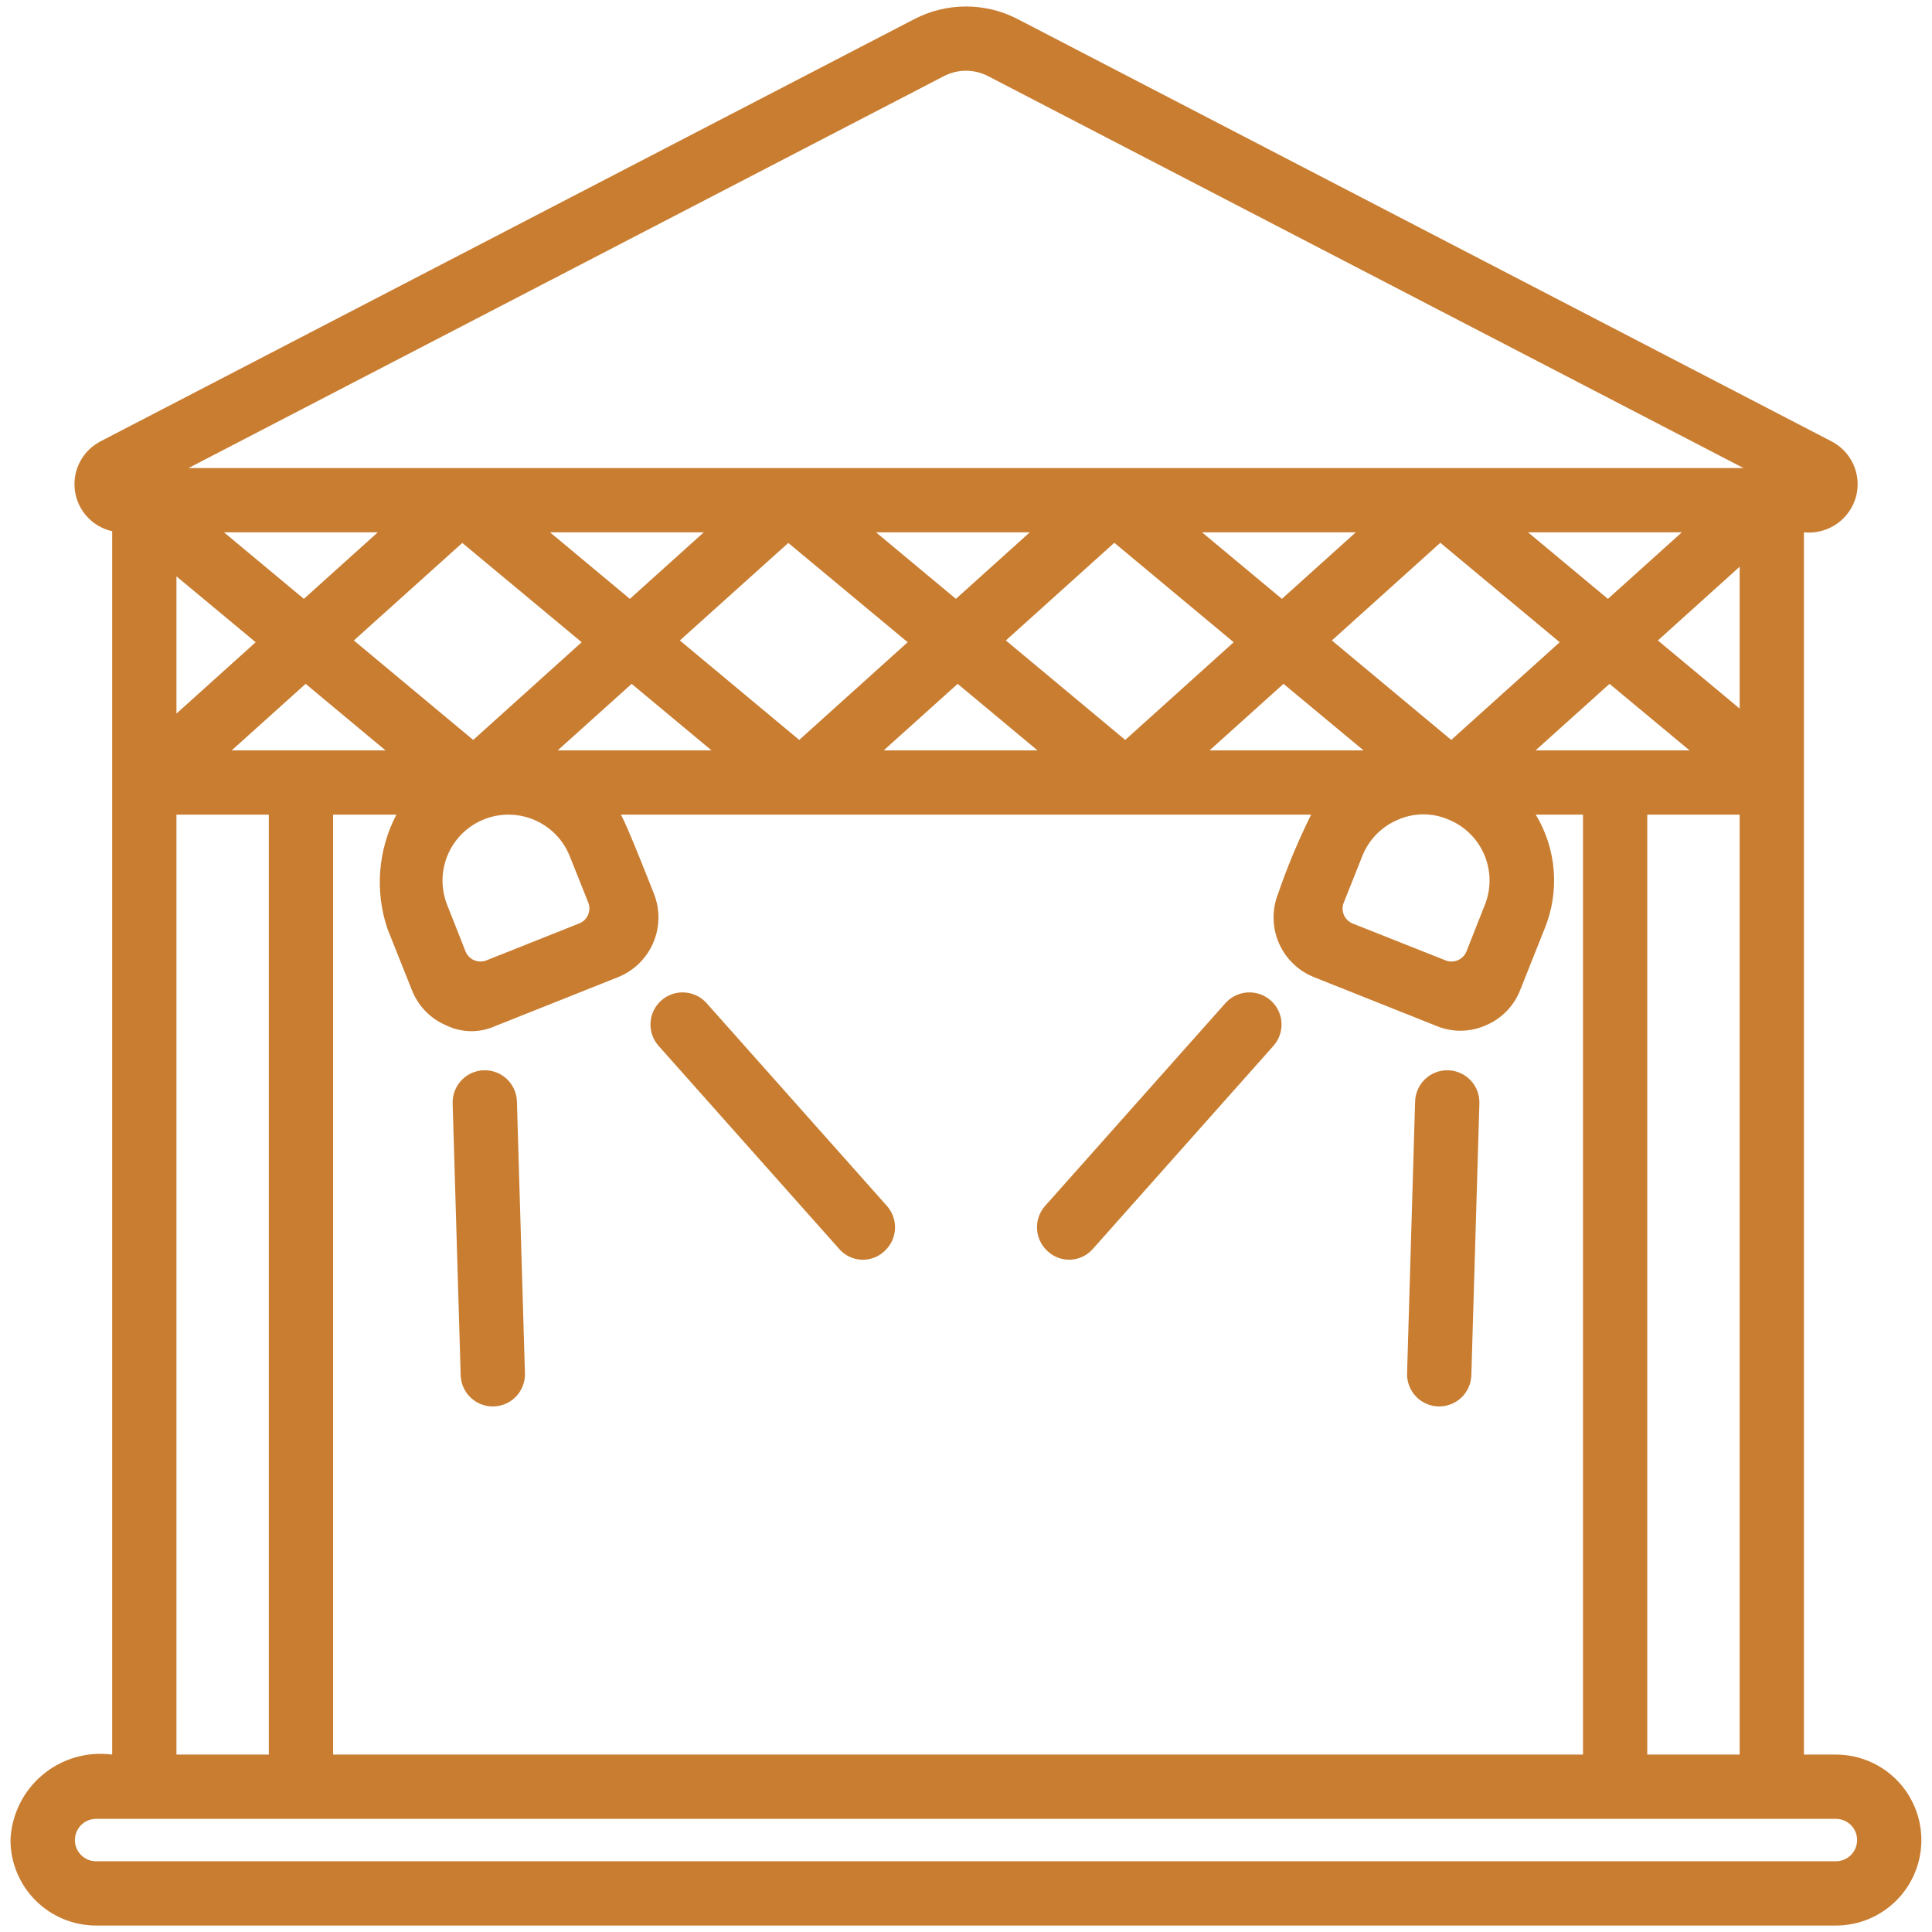 <svg xmlns="http://www.w3.org/2000/svg" width="124" height="124" viewBox="0 0 124 124" fill="none"><path d="M117.832 112.613H115.78V34.166C116.531 34.243 117.284 34.047 117.902 33.613C118.52 33.179 118.96 32.537 119.142 31.805C119.305 31.131 119.236 30.423 118.948 29.793C118.66 29.162 118.169 28.647 117.554 28.329L65.321 1.228C64.295 0.695 63.156 0.416 62 0.416C60.844 0.416 59.705 0.695 58.68 1.228L6.447 28.329C5.884 28.622 5.424 29.081 5.131 29.644C4.837 30.206 4.724 30.846 4.806 31.475C4.888 32.105 5.162 32.693 5.59 33.162C6.018 33.63 6.58 33.956 7.2 34.094V112.613C6.404 112.508 5.596 112.57 4.826 112.794C4.055 113.019 3.341 113.401 2.726 113.918C2.112 114.434 1.612 115.072 1.259 115.792C0.905 116.512 0.705 117.298 0.672 118.1C0.675 119.555 1.256 120.95 2.286 121.979C3.317 123.007 4.713 123.585 6.168 123.586H117.832C119.287 123.586 120.683 123.008 121.712 121.979C122.74 120.95 123.318 119.555 123.318 118.1C123.318 116.645 122.74 115.249 121.712 114.22C120.683 113.191 119.287 112.613 117.832 112.613ZM60.577 4.889C61.017 4.66 61.505 4.541 62 4.541C62.496 4.541 62.984 4.66 63.423 4.889L111.903 30.041H12.098L60.577 4.889ZM100.105 41.22L93.144 47.49L85.482 41.106L92.443 34.837L100.105 41.22ZM98.073 34.166H107.943L103.199 38.436L98.073 34.166ZM87.431 54.956C87.634 54.438 87.939 53.965 88.326 53.564C88.714 53.164 89.177 52.845 89.689 52.626C90.197 52.397 90.747 52.275 91.304 52.268C91.861 52.261 92.414 52.368 92.927 52.584C93.445 52.788 93.917 53.092 94.317 53.479C94.717 53.866 95.036 54.329 95.257 54.839C95.477 55.35 95.594 55.9 95.602 56.456C95.609 57.012 95.506 57.564 95.299 58.081L94.122 61.06C94.072 61.186 93.998 61.301 93.903 61.399C93.809 61.496 93.696 61.574 93.572 61.628C93.447 61.682 93.313 61.711 93.177 61.713C93.042 61.715 92.907 61.69 92.781 61.64L86.823 59.276C86.696 59.226 86.581 59.152 86.484 59.057C86.387 58.963 86.309 58.85 86.255 58.726C86.201 58.601 86.173 58.467 86.171 58.332C86.169 58.196 86.194 58.062 86.244 57.935L87.431 54.956ZM77.634 48.16L82.378 43.891L87.513 48.16H77.634ZM82.275 38.436L77.149 34.166H87.018L82.275 38.436ZM79.181 41.22L72.22 47.49L64.558 41.106L71.519 34.837L79.181 41.22ZM66.589 48.16H56.72L61.464 43.891L66.589 48.16ZM61.351 38.436L56.225 34.166H66.094L61.351 38.436ZM58.257 41.22L51.296 47.49L43.634 41.106L50.595 34.847L58.257 41.22ZM35.796 48.16L40.54 43.891L45.665 48.16H35.796ZM37.178 59.267L31.218 61.639C31.093 61.689 30.958 61.714 30.822 61.712C30.687 61.71 30.553 61.681 30.428 61.628C30.304 61.574 30.191 61.496 30.096 61.399C30.002 61.301 29.928 61.186 29.878 61.06L28.701 58.081C28.496 57.564 28.395 57.012 28.403 56.456C28.411 55.901 28.529 55.352 28.749 54.841C28.969 54.331 29.288 53.869 29.686 53.482C30.085 53.094 30.556 52.789 31.073 52.584C32.117 52.17 33.282 52.187 34.313 52.632C34.823 52.852 35.285 53.171 35.672 53.57C36.06 53.968 36.364 54.44 36.57 54.956L37.755 57.926C37.805 58.052 37.83 58.187 37.828 58.322C37.826 58.458 37.798 58.592 37.744 58.716C37.691 58.841 37.613 58.953 37.516 59.048C37.419 59.142 37.304 59.217 37.178 59.267ZM40.427 38.436L35.301 34.166H45.17L40.427 38.436ZM37.333 41.22L30.372 47.49L22.71 41.106L29.671 34.847L37.333 41.22ZM19.503 38.436L14.377 34.166H24.246L19.503 38.436ZM19.616 43.891L24.741 48.16H14.872L19.616 43.891ZM21.379 52.285H25.442C24.857 53.404 24.504 54.629 24.405 55.887C24.306 57.145 24.462 58.411 24.865 59.607L26.433 63.536C26.628 64.042 26.924 64.504 27.301 64.893C27.678 65.283 28.13 65.593 28.629 65.805C29.119 66.045 29.656 66.174 30.201 66.183C30.747 66.192 31.287 66.08 31.785 65.856L39.653 62.721C40.669 62.318 41.484 61.528 41.919 60.525C42.354 59.522 42.374 58.387 41.973 57.369C41.973 57.369 40.236 52.915 39.849 52.285H84.152C83.333 53.932 82.623 55.63 82.027 57.369C81.627 58.387 81.646 59.522 82.081 60.525C82.516 61.528 83.331 62.318 84.347 62.721L92.216 65.856C92.718 66.062 93.257 66.163 93.799 66.154C94.341 66.145 94.876 66.026 95.372 65.805C95.869 65.593 96.32 65.285 96.697 64.897C97.074 64.509 97.371 64.05 97.568 63.547L99.136 59.607C99.619 58.427 99.82 57.15 99.721 55.879C99.623 54.608 99.228 53.377 98.568 52.285H101.6V112.613H21.379V52.285ZM98.558 48.16L103.302 43.891L108.438 48.16H98.558ZM105.725 52.285H111.655V112.613H105.725V52.285ZM106.406 41.106L111.655 36.373V45.479L106.406 41.106ZM11.325 36.992L16.409 41.22L11.325 45.799V36.992ZM11.325 52.285H17.254V112.613H11.325V52.285ZM117.832 119.461H6.168C5.807 119.461 5.461 119.318 5.206 119.062C4.951 118.807 4.807 118.461 4.807 118.1C4.807 117.739 4.951 117.392 5.206 117.137C5.461 116.882 5.807 116.738 6.168 116.738H117.832C118.193 116.738 118.539 116.882 118.795 117.137C119.05 117.392 119.193 117.739 119.193 118.1C119.193 118.461 119.05 118.807 118.795 119.062C118.539 119.318 118.193 119.461 117.832 119.461Z" fill="#C97D31"></path><path d="M31.63 90.269C31.093 90.269 30.578 90.06 30.192 89.686C29.807 89.312 29.583 88.803 29.567 88.267L29.052 70.815C29.036 70.268 29.238 69.737 29.613 69.339C29.989 68.941 30.507 68.708 31.054 68.692C31.601 68.676 32.132 68.878 32.53 69.254C32.928 69.629 33.161 70.147 33.177 70.695L33.692 88.146C33.708 88.693 33.506 89.224 33.131 89.621C32.755 90.019 32.237 90.252 31.691 90.268L31.63 90.269Z" fill="#C97D31"></path><path d="M53.844 80.141L42.241 67.094C41.891 66.684 41.716 66.153 41.753 65.614C41.79 65.076 42.037 64.573 42.44 64.215C42.843 63.856 43.37 63.67 43.91 63.696C44.449 63.722 44.956 63.958 45.323 64.353L56.925 77.4C57.289 77.808 57.475 78.345 57.443 78.891C57.411 79.436 57.164 79.947 56.755 80.311C56.556 80.497 56.321 80.641 56.064 80.733C55.808 80.826 55.535 80.865 55.263 80.85C54.991 80.834 54.725 80.763 54.481 80.641C54.237 80.519 54.02 80.349 53.844 80.141Z" fill="#C97D31"></path><path d="M92.372 90.268H92.311C91.764 90.252 91.246 90.019 90.871 89.621C90.496 89.224 90.294 88.693 90.309 88.146L90.825 70.695C90.841 70.147 91.074 69.629 91.472 69.254C91.87 68.878 92.401 68.676 92.948 68.692C93.495 68.708 94.013 68.941 94.389 69.339C94.764 69.737 94.966 70.268 94.95 70.815L94.434 88.267C94.418 88.803 94.194 89.312 93.809 89.686C93.424 90.059 92.908 90.268 92.372 90.268Z" fill="#C97D31"></path><path d="M67.245 80.311C66.838 79.947 66.592 79.436 66.56 78.89C66.528 78.345 66.713 77.809 67.075 77.4L78.678 64.353C79.045 63.958 79.552 63.722 80.091 63.696C80.63 63.67 81.158 63.856 81.561 64.215C81.964 64.573 82.211 65.076 82.248 65.614C82.285 66.153 82.109 66.684 81.759 67.094L70.157 80.141C69.98 80.348 69.763 80.518 69.519 80.639C69.275 80.76 69.009 80.831 68.737 80.847C68.465 80.863 68.193 80.824 67.937 80.732C67.68 80.639 67.445 80.496 67.245 80.311Z" fill="#C97D31"></path></svg>